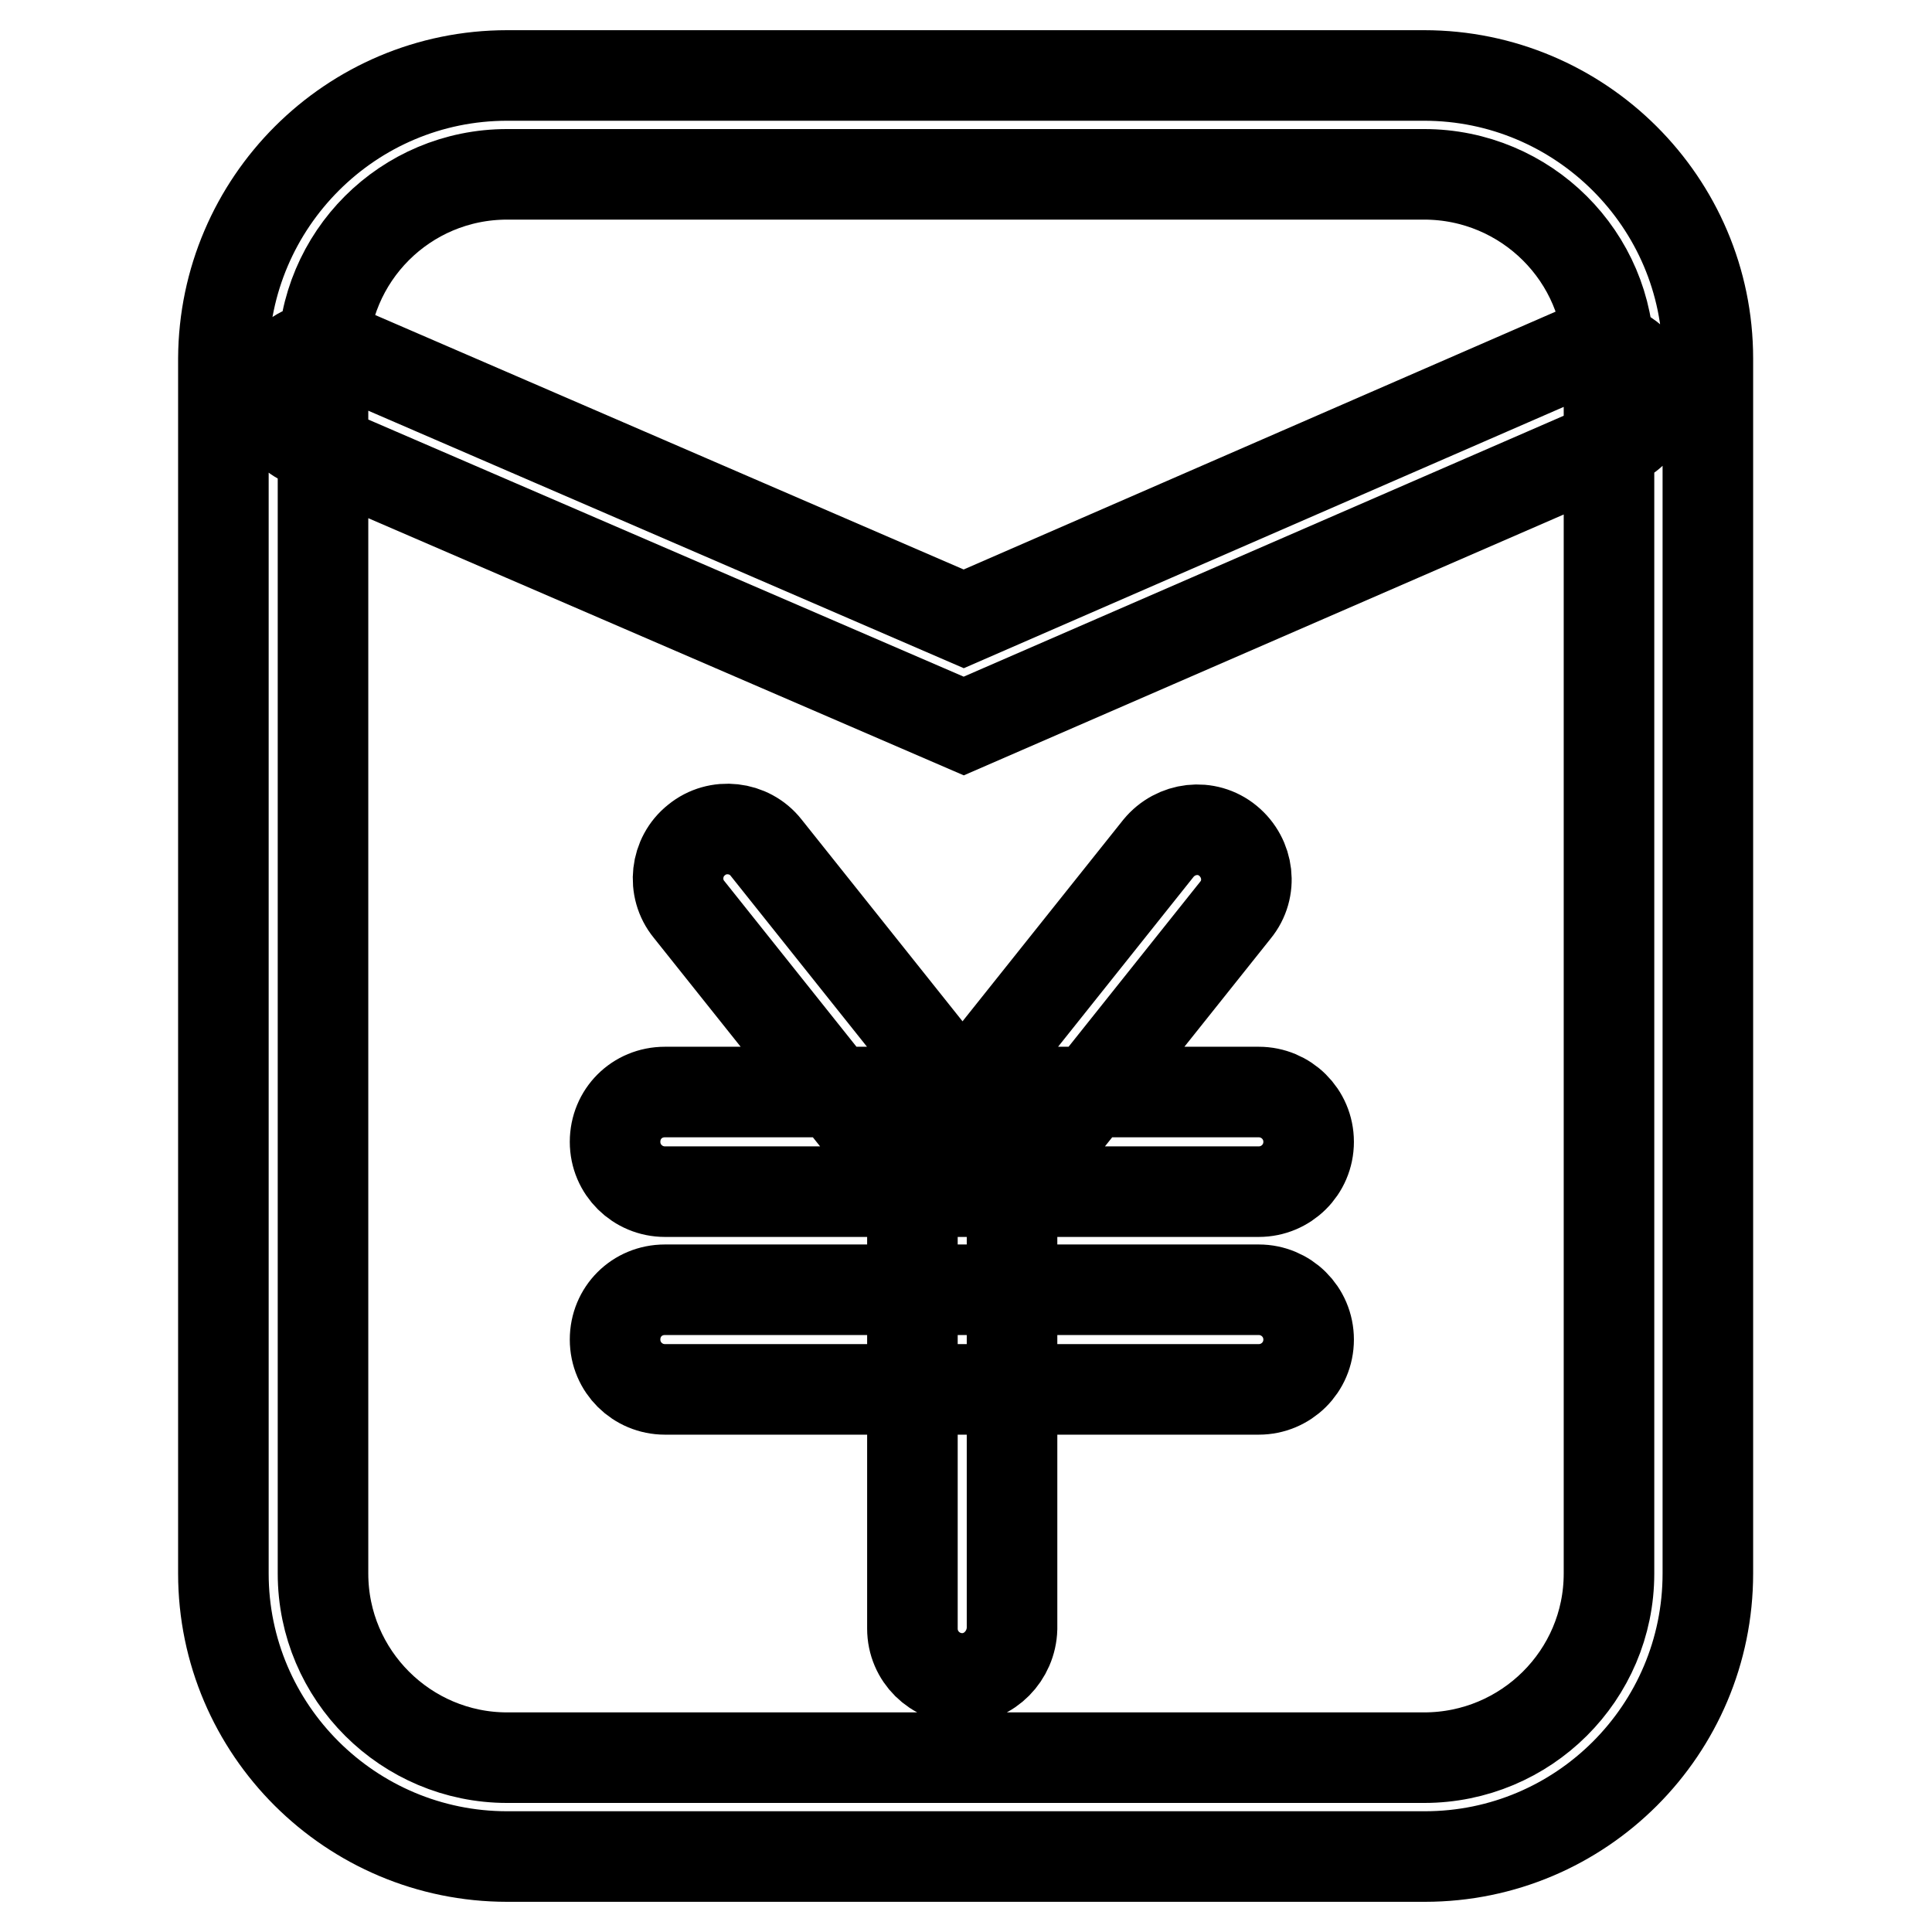 <?xml version="1.0" encoding="utf-8"?>
<!-- Svg Vector Icons : http://www.onlinewebfonts.com/icon -->
<!DOCTYPE svg PUBLIC "-//W3C//DTD SVG 1.1//EN" "http://www.w3.org/Graphics/SVG/1.1/DTD/svg11.dtd">
<svg version="1.1" xmlns="http://www.w3.org/2000/svg" xmlns:xlink="http://www.w3.org/1999/xlink" x="0px" y="0px" viewBox="0 0 256 256" enable-background="new 0 0 256 256" xml:space="preserve">
<g> <path stroke-width="12" fill-opacity="0" stroke="#000000"  d="M188.8,246H67.2c-20.7,0-37.6-16.8-37.6-37.5v-161C29.7,26.8,46.5,10,67.2,10h121.5 c20.7,0,37.6,16.8,37.6,37.5v161C226.3,229.2,209.5,246,188.8,246z M67.2,23.1c-13.5,0-24.4,10.9-24.4,24.4v161 c0,13.5,11,24.4,24.4,24.4h121.5c13.5,0,24.5-10.9,24.5-24.4v-161c0-13.5-11-24.4-24.5-24.4H67.2L67.2,23.1z M127.5,222.4 c-3.6,0-6.6-2.9-6.6-6.6v-64.4c0-3.6,2.9-6.6,6.6-6.6c3.6,0,6.6,2.9,6.6,6.6v64.4C134,219.4,131.1,222.4,127.5,222.4z M166.8,157.9 H88.1c-3.6,0-6.6-2.9-6.6-6.6s2.9-6.6,6.6-6.6h78.7c3.6,0,6.6,2.9,6.6,6.6S170.4,157.9,166.8,157.9z M133,155.1 c-1.4,0-2.9-0.5-4.1-1.4c-2.8-2.3-3.3-6.4-1-9.2l25.6-32.1c2.3-2.8,6.4-3.3,9.2-1c2.8,2.3,3.3,6.4,1,9.2l-25.6,32.1 C136.9,154.3,135,155.1,133,155.1z M122,155.1c-1.9,0-3.8-0.8-5.1-2.5l-25.6-32.1c-2.3-2.8-1.8-7,1-9.2c2.8-2.3,7-1.8,9.2,1 l25.6,32.1c2.3,2.8,1.8,7-1,9.2C124.9,154.6,123.5,155.1,122,155.1z M166.8,184.1H88.1c-3.6,0-6.6-2.9-6.6-6.6s2.9-6.6,6.6-6.6 h78.7c3.6,0,6.6,2.9,6.6,6.6S170.4,184.1,166.8,184.1z M127.7,96.2L40.4,58.5c-3.3-1.4-4.9-5.3-3.4-8.6c1.4-3.3,5.3-4.9,8.6-3.4 l82.1,35.5l81.5-35.5c3.3-1.5,7.2,0.1,8.6,3.4c1.4,3.3-0.1,7.2-3.4,8.6L127.7,96.2z"/></g>
</svg>